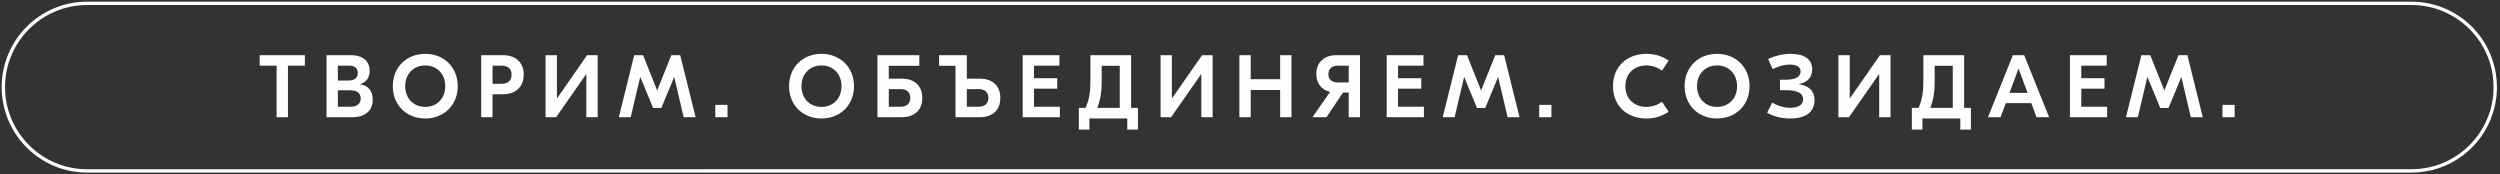 <?xml version="1.0" encoding="UTF-8"?> <svg xmlns="http://www.w3.org/2000/svg" width="746" height="52" viewBox="0 0 746 52" fill="none"><rect x="0" y="0" width="746" height="52" fill="#333333" stroke="none"/><path d="M26 1.001H719.579C733.384 1 744.579 12.195 744.579 26L744.578 26C744.579 39.805 733.384 50.999 719.58 50.999L26 51C12.195 51 1.001 39.804 1.001 26L1 26C1.001 12.195 12.195 1 26 1L26 1.001Z" stroke="white" stroke-width="1" stroke-miterlimit="22.926"></path><path d="M90.973 16.462V19.59H85.924V34.975H82.541V19.59H77.493V16.462H90.973ZM107.478 25.167C109.671 25.5 111.232 26.936 111.232 29.731C111.232 33.359 108.456 34.975 105.257 34.975H97.433V16.462H104.755C108.006 16.462 110.306 18.052 110.306 21.116C110.306 23.103 109.328 24.526 107.478 25.103V25.167ZM104.227 19.59H100.816V24.026H104.095C105.812 24.026 106.764 23.206 106.764 21.782C106.764 20.321 105.733 19.59 104.227 19.59ZM104.675 31.846C106.527 31.846 107.637 30.923 107.637 29.385C107.637 27.859 106.579 26.936 104.543 26.936H100.816V31.846H104.675ZM126.886 16.065C132.385 16.065 136.587 19.975 136.587 25.718C136.587 31.449 132.385 35.359 126.886 35.359C121.388 35.359 117.212 31.449 117.212 25.718C117.212 19.975 121.388 16.065 126.886 16.065ZM126.886 19.526C123.424 19.526 120.912 22.039 120.912 25.718C120.912 29.385 123.424 31.898 126.886 31.898C130.376 31.898 132.861 29.385 132.861 25.718C132.861 22.039 130.376 19.526 126.886 19.526ZM150.044 16.462C154.194 16.462 156.282 18.949 156.282 22.231C156.282 25.616 154.194 28.128 150.044 28.128H146.977V34.975H143.594V16.462H150.044ZM149.673 25C151.498 25 152.66 24.077 152.66 22.257C152.66 20.462 151.498 19.59 149.673 19.59H146.977V25H149.673ZM162.802 16.462H166.185V29.359H166.212L175.199 16.462H178.345V34.975H174.961V22.09H174.935L165.948 34.975H162.802V16.462ZM202.974 16.462L207.574 34.975H204.005L201.203 23.026H201.151L197.343 32.218H194.885L191.079 23.026H191.026L188.197 34.975H184.655L189.255 16.462H191.899L196.075 26.936H196.128L200.33 16.462H202.974ZM217.092 31.295V34.975H213.443V31.295H217.092ZM245.13 16.065C250.628 16.065 254.831 19.975 254.831 25.718C254.831 31.449 250.628 35.359 245.13 35.359C239.631 35.359 235.456 31.449 235.456 25.718C235.456 19.975 239.631 16.065 245.13 16.065ZM245.13 19.526C241.667 19.526 239.156 22.039 239.156 25.718C239.156 29.385 241.667 31.898 245.13 31.898C248.619 31.898 251.104 29.385 251.104 25.718C251.104 22.039 248.619 19.526 245.13 19.526ZM269.19 23.475C272.459 23.475 275.215 25.244 275.215 29.231C275.215 33.193 272.459 34.975 269.19 34.975H261.831V16.462H265.215H274.318V19.642H265.215V23.475H269.19ZM268.766 31.846C270.562 31.846 271.638 30.898 271.638 29.231C271.638 27.513 270.562 26.59 268.766 26.59H265.215V31.846H268.766ZM292.446 23.475C295.753 23.475 298.497 25.244 298.497 29.231C298.497 33.193 295.753 34.975 292.446 34.975H285.125V19.642H280.215V16.462H288.51V23.475H292.446ZM292.048 31.846C293.843 31.846 294.933 30.898 294.933 29.231C294.933 27.513 293.843 26.59 292.048 26.59H288.51V31.846H292.048ZM308.535 31.846H316.266V34.975H305.164V16.462H316.125V19.59H308.535V23.334H315.471V26.462H308.535V31.846ZM337.522 32.192H339.56V38.667H336.381V35.359H325.073V38.667H321.932V32.192H323.932C324.997 29.782 325.368 27.564 325.368 24.372V16.462H337.522V32.192ZM328.753 24.321C328.753 27.539 328.355 29.782 327.419 32.192H334.137V19.642H328.753V24.321ZM346.317 16.462H349.688V29.359H349.714L358.714 16.462H361.855V34.975H358.47V22.09H358.444L349.458 34.975H346.317V16.462ZM381.995 16.462H385.367V34.975H381.995V26.859H373.213V34.975H369.829V16.462H373.213V23.628H381.995V16.462ZM398.726 16.462H405.828V34.975H402.457V27.616H400.764L395.816 34.975H391.636L396.905 27.436C394.277 26.795 392.778 24.77 392.778 22.064C392.778 18.744 395.047 16.462 398.726 16.462ZM399.252 24.603H402.457V19.59H399.252C397.329 19.59 396.393 20.616 396.393 22.116C396.393 23.68 397.329 24.603 399.252 24.603ZM417.174 31.846H424.892V34.975H413.79V16.462H424.764V19.59H417.174V23.334H424.11V26.462H417.174V31.846ZM448.828 16.462L453.43 34.975H449.866L447.058 23.026H447.008L443.2 32.218H440.738L436.931 23.026H436.88L434.059 34.975H430.508L435.11 16.462H437.751L441.931 26.936H441.982L446.187 16.462H448.828ZM462.943 31.295V34.975H459.302V31.295H462.943ZM491.302 35.359C485.469 35.359 481.315 31.564 481.315 25.718C481.315 19.872 485.469 16.065 491.302 16.065C494.16 16.065 496.25 16.936 497.917 18.103L495.956 21.065C494.814 20.27 493.263 19.526 491.276 19.526C487.686 19.526 485.007 21.936 485.007 25.718C485.007 29.5 487.686 31.898 491.276 31.898C493.263 31.898 494.814 31.167 495.956 30.372L497.917 33.334C496.25 34.487 494.16 35.359 491.302 35.359ZM512.365 16.065C517.865 16.065 522.07 19.975 522.07 25.718C522.07 31.449 517.865 35.359 512.365 35.359C506.866 35.359 502.686 31.449 502.686 25.718C502.686 19.975 506.866 16.065 512.365 16.065ZM512.365 19.526C508.904 19.526 506.391 22.039 506.391 25.718C506.391 29.385 508.904 31.898 512.365 31.898C515.853 31.898 518.34 29.385 518.34 25.718C518.34 22.039 515.853 19.526 512.365 19.526ZM534.34 16.065C538.442 16.065 540.762 17.705 540.762 20.718C540.762 23.026 539.39 24.552 536.801 25.103V25.167C539.467 25.5 541.455 26.885 541.455 29.923C541.455 32.936 539.442 35.359 534.16 35.359C531.468 35.359 529.16 34.705 527.314 33.641L528.814 30.628C530.506 31.59 532.314 32.167 534.185 32.167C536.673 32.167 538.044 31.244 538.044 29.629C538.044 27.705 536.147 26.911 532.916 26.911H531.147V23.783H532.916C535.724 23.783 537.301 22.911 537.301 21.334C537.301 19.975 536.173 19.27 534.109 19.27C532.173 19.27 530.301 19.949 528.955 20.641L527.609 17.603C529.211 16.859 531.545 16.065 534.34 16.065ZM548.583 16.462H551.967V29.359H551.993L560.98 16.462H564.134V34.975H560.749V22.09H560.724L551.737 34.975H548.583V16.462ZM586.095 32.192H588.12V38.667H584.954V35.359H573.647V38.667H570.493V32.192H572.505C573.557 29.782 573.929 27.564 573.929 24.372V16.462H586.095V32.192ZM577.313 24.321C577.313 27.539 576.916 29.782 575.993 32.192H582.71V19.642H577.313V24.321ZM607.697 34.975L606.133 30.77H598.531L596.967 34.975H593.21L600.646 16.462H604.018L611.454 34.975H607.697ZM599.633 27.706H605.031L602.339 20.462L599.633 27.706ZM621.056 31.846H628.774V34.975H617.672V16.462H628.646V19.59H621.056V23.334H627.979V26.462H621.056V31.846ZM652.71 16.462L657.312 34.975H653.735L650.94 23.026H650.889L647.081 32.218H644.62L640.812 23.026H640.761L637.927 34.975H634.389L638.992 16.462H641.633L645.812 26.936H645.864L650.068 16.462H652.71ZM666.825 31.295V34.975H663.184V31.295H666.825Z" fill="#FEFEFE"></path></svg> 